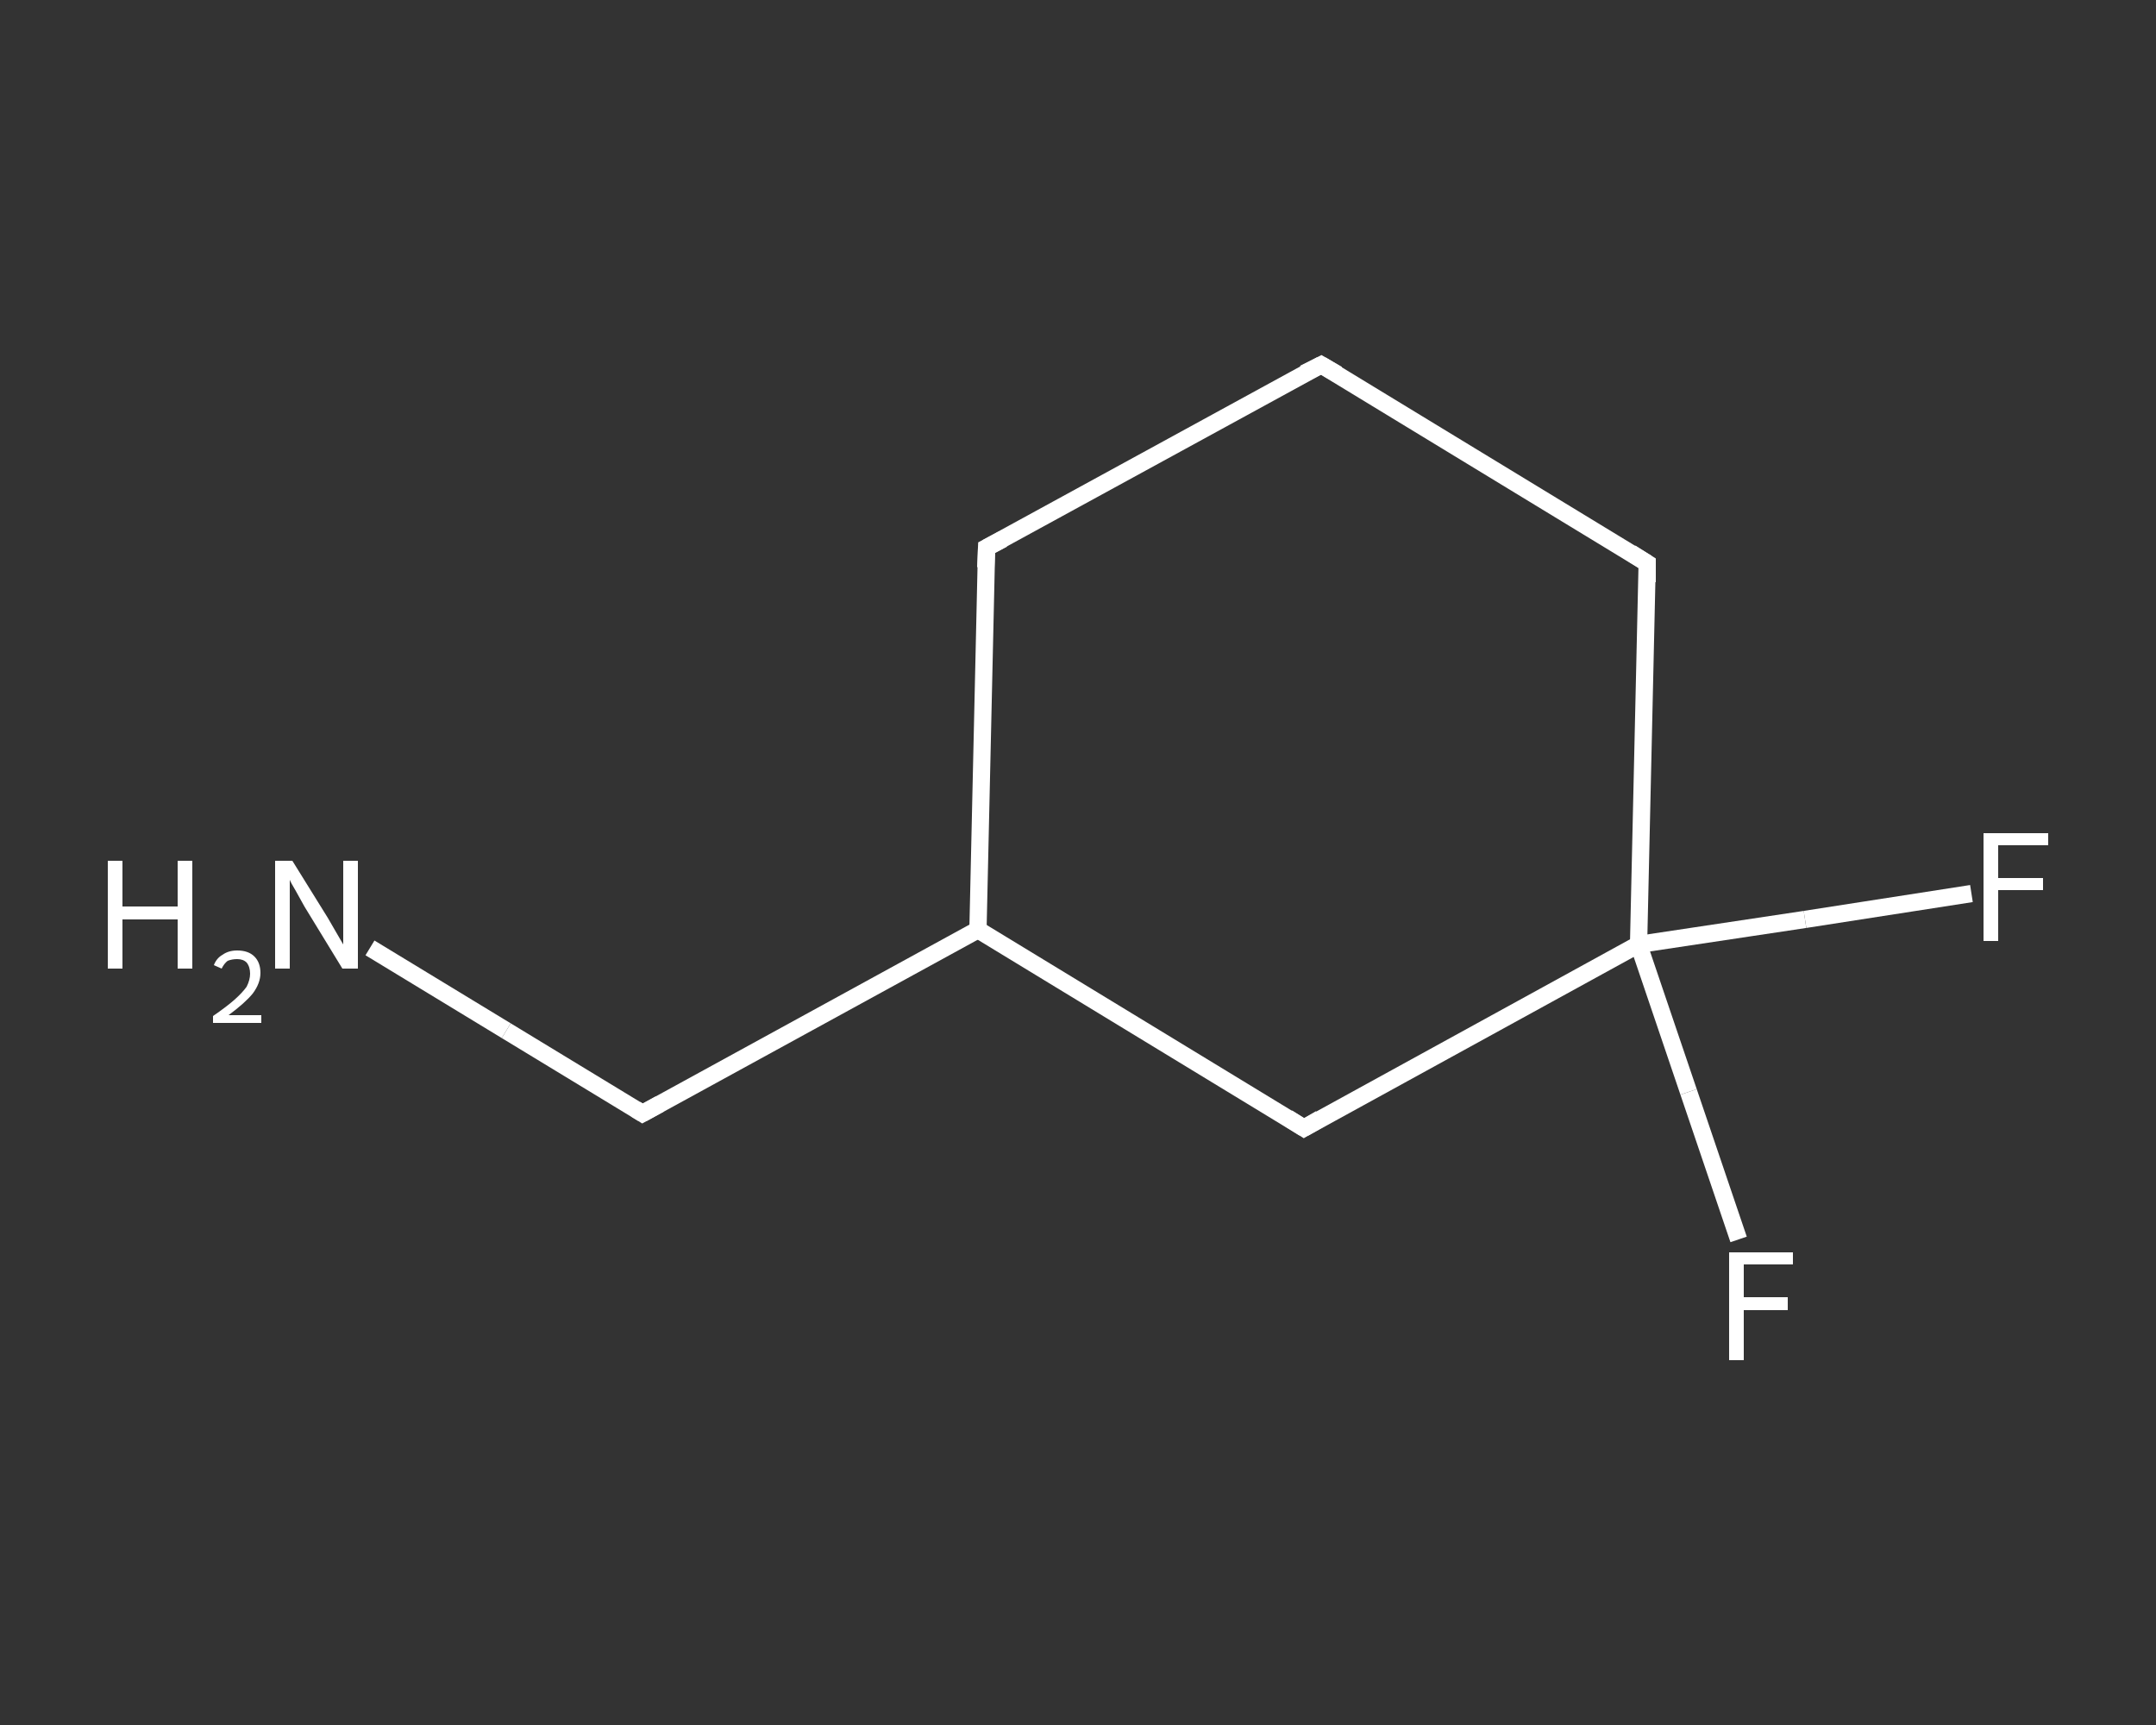 <?xml version='1.0' encoding='iso-8859-1'?>
<svg version='1.1' baseProfile='full'
              xmlns='http://www.w3.org/2000/svg'
                      xmlns:rdkit='http://www.rdkit.org/xml'
                      xmlns:xlink='http://www.w3.org/1999/xlink'
                  xml:space='preserve'
width='250px' height='200px' viewBox='0 0 250 200'>
<rect x="0" y="0" width="250" height="200" fill="#333333" stroke="none"/>
<!-- END OF HEADER -->
<rect style='opacity:1.0;fill:transparent;stroke:none' width='250.0' height='200.0' x='0.0' y='0.0'> </rect>
<path class='bond-0 atom-0 atom-1' d='M 42.9,109.9 L 58.7,119.5' style='fill:none;fill-rule:evenodd;stroke:#FFFFFF;stroke-width:2.0px;stroke-linecap:butt;stroke-linejoin:miter;stroke-opacity:1' />
<path class='bond-0 atom-0 atom-1' d='M 58.7,119.5 L 74.5,129.1' style='fill:none;fill-rule:evenodd;stroke:#FFFFFF;stroke-width:2.0px;stroke-linecap:butt;stroke-linejoin:miter;stroke-opacity:1' />
<path class='bond-1 atom-1 atom-2' d='M 74.5,129.1 L 113.4,107.8' style='fill:none;fill-rule:evenodd;stroke:#FFFFFF;stroke-width:2.0px;stroke-linecap:butt;stroke-linejoin:miter;stroke-opacity:1' />
<path class='bond-2 atom-2 atom-3' d='M 113.4,107.8 L 114.4,63.5' style='fill:none;fill-rule:evenodd;stroke:#FFFFFF;stroke-width:2.0px;stroke-linecap:butt;stroke-linejoin:miter;stroke-opacity:1' />
<path class='bond-3 atom-3 atom-4' d='M 114.4,63.5 L 153.2,42.3' style='fill:none;fill-rule:evenodd;stroke:#FFFFFF;stroke-width:2.0px;stroke-linecap:butt;stroke-linejoin:miter;stroke-opacity:1' />
<path class='bond-4 atom-4 atom-5' d='M 153.2,42.3 L 191.0,65.3' style='fill:none;fill-rule:evenodd;stroke:#FFFFFF;stroke-width:2.0px;stroke-linecap:butt;stroke-linejoin:miter;stroke-opacity:1' />
<path class='bond-5 atom-5 atom-6' d='M 191.0,65.3 L 190.0,109.5' style='fill:none;fill-rule:evenodd;stroke:#FFFFFF;stroke-width:2.0px;stroke-linecap:butt;stroke-linejoin:miter;stroke-opacity:1' />
<path class='bond-6 atom-6 atom-7' d='M 190.0,109.5 L 209.3,106.6' style='fill:none;fill-rule:evenodd;stroke:#FFFFFF;stroke-width:2.0px;stroke-linecap:butt;stroke-linejoin:miter;stroke-opacity:1' />
<path class='bond-6 atom-6 atom-7' d='M 209.3,106.6 L 228.6,103.6' style='fill:none;fill-rule:evenodd;stroke:#FFFFFF;stroke-width:2.0px;stroke-linecap:butt;stroke-linejoin:miter;stroke-opacity:1' />
<path class='bond-7 atom-6 atom-8' d='M 190.0,109.5 L 195.8,126.6' style='fill:none;fill-rule:evenodd;stroke:#FFFFFF;stroke-width:2.0px;stroke-linecap:butt;stroke-linejoin:miter;stroke-opacity:1' />
<path class='bond-7 atom-6 atom-8' d='M 195.8,126.6 L 201.6,143.7' style='fill:none;fill-rule:evenodd;stroke:#FFFFFF;stroke-width:2.0px;stroke-linecap:butt;stroke-linejoin:miter;stroke-opacity:1' />
<path class='bond-8 atom-6 atom-9' d='M 190.0,109.5 L 151.2,130.8' style='fill:none;fill-rule:evenodd;stroke:#FFFFFF;stroke-width:2.0px;stroke-linecap:butt;stroke-linejoin:miter;stroke-opacity:1' />
<path class='bond-9 atom-9 atom-2' d='M 151.2,130.8 L 113.4,107.8' style='fill:none;fill-rule:evenodd;stroke:#FFFFFF;stroke-width:2.0px;stroke-linecap:butt;stroke-linejoin:miter;stroke-opacity:1' />
<path d='M 73.7,128.6 L 74.5,129.1 L 76.5,128.0' style='fill:none;stroke:#FFFFFF;stroke-width:2.0px;stroke-linecap:butt;stroke-linejoin:miter;stroke-opacity:1;' />
<path d='M 114.3,65.8 L 114.4,63.5 L 116.3,62.5' style='fill:none;stroke:#FFFFFF;stroke-width:2.0px;stroke-linecap:butt;stroke-linejoin:miter;stroke-opacity:1;' />
<path d='M 151.2,43.3 L 153.2,42.3 L 155.1,43.4' style='fill:none;stroke:#FFFFFF;stroke-width:2.0px;stroke-linecap:butt;stroke-linejoin:miter;stroke-opacity:1;' />
<path d='M 189.1,64.1 L 191.0,65.3 L 191.0,67.5' style='fill:none;stroke:#FFFFFF;stroke-width:2.0px;stroke-linecap:butt;stroke-linejoin:miter;stroke-opacity:1;' />
<path d='M 153.1,129.7 L 151.2,130.8 L 149.3,129.6' style='fill:none;stroke:#FFFFFF;stroke-width:2.0px;stroke-linecap:butt;stroke-linejoin:miter;stroke-opacity:1;' />
<path class='atom-0' d='M 12.5 99.8
L 14.2 99.8
L 14.2 105.1
L 20.6 105.1
L 20.6 99.8
L 22.3 99.8
L 22.3 112.3
L 20.6 112.3
L 20.6 106.6
L 14.2 106.6
L 14.2 112.3
L 12.5 112.3
L 12.5 99.8
' fill='#FFFFFF'/>
<path class='atom-0' d='M 24.8 111.9
Q 25.1 111.1, 25.8 110.7
Q 26.5 110.2, 27.5 110.2
Q 28.8 110.2, 29.5 110.9
Q 30.2 111.6, 30.2 112.8
Q 30.2 114.0, 29.3 115.2
Q 28.4 116.3, 26.5 117.7
L 30.3 117.7
L 30.3 118.6
L 24.7 118.6
L 24.7 117.8
Q 26.3 116.7, 27.2 115.9
Q 28.1 115.1, 28.6 114.4
Q 29.0 113.6, 29.0 112.9
Q 29.0 112.1, 28.6 111.6
Q 28.2 111.2, 27.5 111.2
Q 26.9 111.2, 26.4 111.4
Q 26.0 111.7, 25.7 112.3
L 24.8 111.9
' fill='#FFFFFF'/>
<path class='atom-0' d='M 33.9 99.8
L 38.0 106.4
Q 38.4 107.1, 39.1 108.3
Q 39.8 109.5, 39.8 109.5
L 39.8 99.8
L 41.5 99.8
L 41.5 112.3
L 39.7 112.3
L 35.3 105.1
Q 34.8 104.2, 34.3 103.3
Q 33.7 102.3, 33.6 102.0
L 33.6 112.3
L 31.9 112.3
L 31.9 99.8
L 33.9 99.8
' fill='#FFFFFF'/>
<path class='atom-7' d='M 230.0 96.6
L 237.5 96.6
L 237.5 98.0
L 231.7 98.0
L 231.7 101.8
L 236.9 101.8
L 236.9 103.2
L 231.7 103.2
L 231.7 109.1
L 230.0 109.1
L 230.0 96.6
' fill='#FFFFFF'/>
<path class='atom-8' d='M 200.5 145.2
L 207.9 145.2
L 207.9 146.6
L 202.2 146.6
L 202.2 150.4
L 207.3 150.4
L 207.3 151.9
L 202.2 151.9
L 202.2 157.7
L 200.5 157.7
L 200.5 145.2
' fill='#FFFFFF'/>
</svg>
